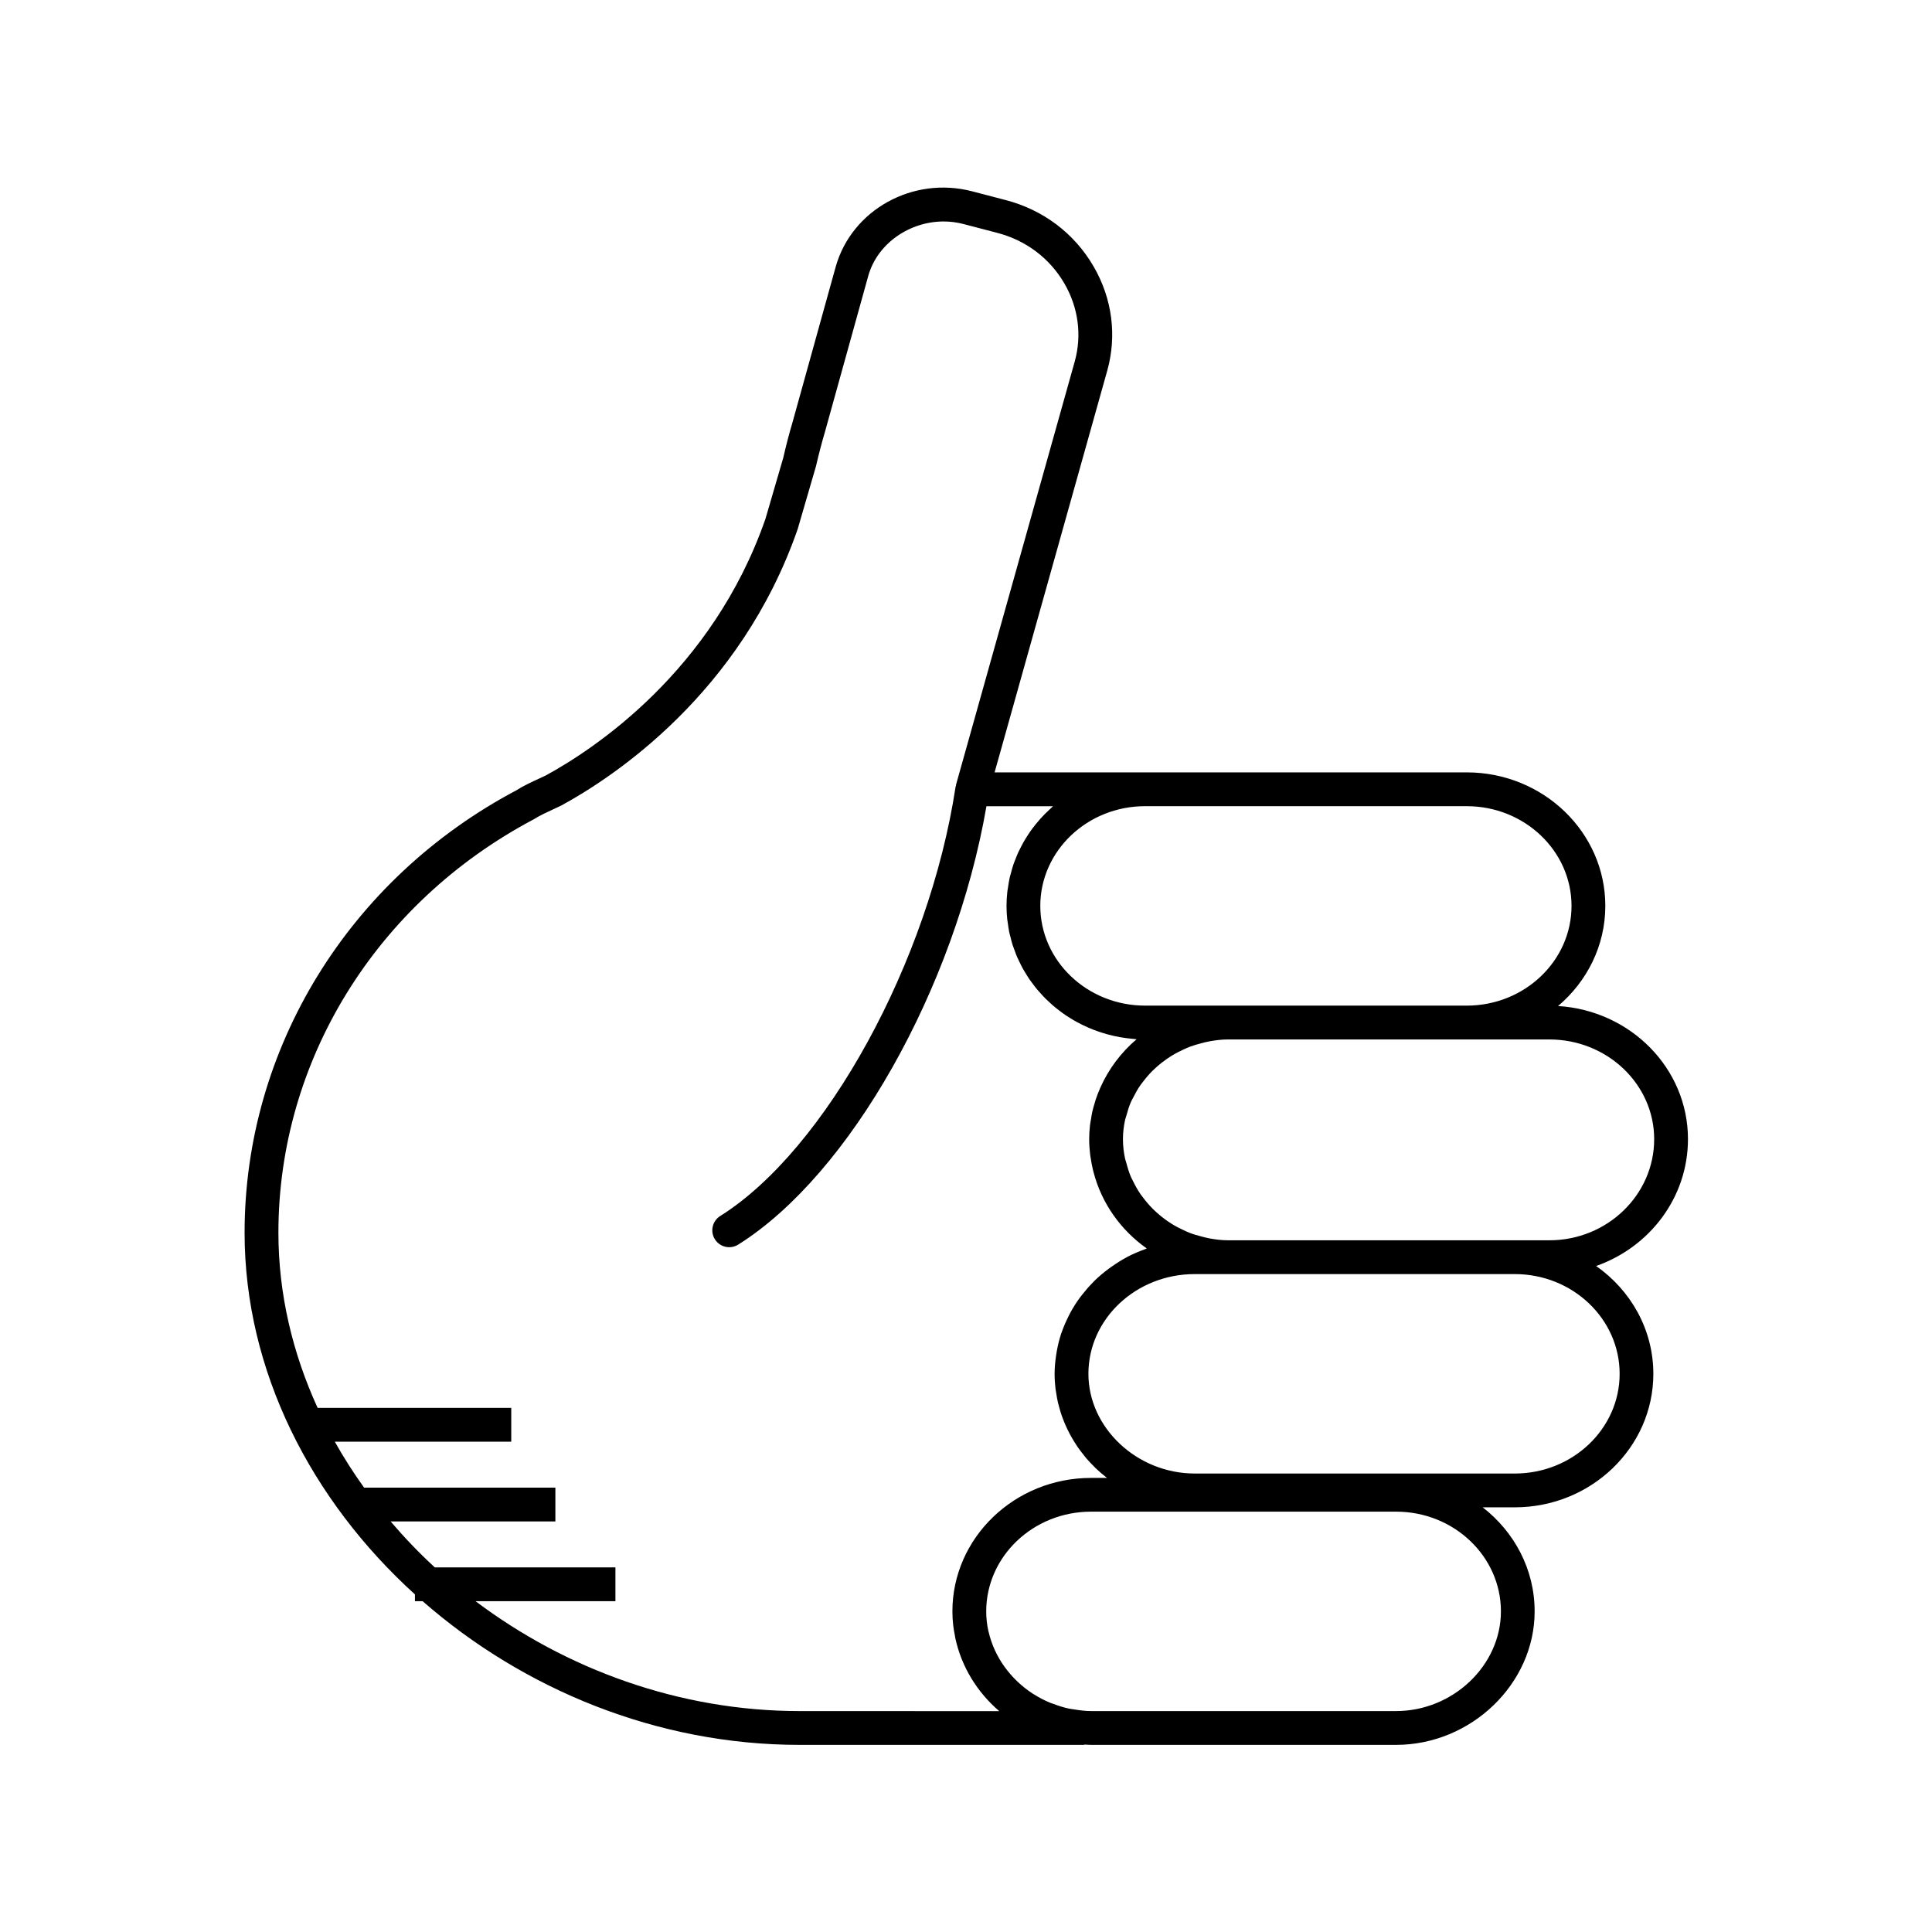 <?xml version="1.0" encoding="UTF-8"?>
<!-- Uploaded to: ICON Repo, www.iconrepo.com, Generator: ICON Repo Mixer Tools -->
<svg fill="#000000" width="800px" height="800px" version="1.1" viewBox="144 144 512 512" xmlns="http://www.w3.org/2000/svg">
 <path d="m591.33 445.88c0-18.762-15.246-34.109-34.426-35.27 7.656-6.488 12.523-15.969 12.523-26.543 0-19.512-16.477-35.379-36.73-35.379h-125.12l29.863-106.49c2.586-9.289 1.305-19.066-3.598-27.535-5.113-8.84-13.457-15.121-23.48-17.68l-8.762-2.289c-15.633-4.062-31.816 4.848-36.109 19.926l-11.523 41.504c-0.82 2.75-1.645 5.894-2.394 9.184l-4.719 16.188c-14.066 40.449-45.555 61.113-58.227 68.016l-1.727 0.805c-1.988 0.918-4.246 1.957-6.004 3.094-44.461 23.527-72.078 68.465-72.078 117.27 0 36.586 17.613 70.883 45.145 95.855v1.793h2.031c26.664 23.336 62.141 38.082 99.871 38.082h75.266c0.145 0 0.266-0.066 0.406-0.078 0.527 0.023 1.051 0.078 1.582 0.078h80.84c19.914 0 36.734-16.203 36.734-35.379 0-11.145-5.387-21.086-13.773-27.574h8.496c20.258 0 36.734-15.871 36.734-35.379 0-11.742-5.992-22.137-15.16-28.574 14.172-4.977 24.336-18.148 24.336-33.621zm-30.859-61.809c0 14.574-12.457 26.43-27.777 26.43h-85.227c-15.316 0-27.777-11.855-27.777-26.43 0-14.57 12.457-26.426 27.777-26.426h85.227c15.316 0 27.777 11.855 27.777 26.426zm-204.59 213.38c-31.809 0-61.918-11.094-85.863-29.125h37.078v-8.953h-47.867c-4.176-3.832-8.07-7.918-11.715-12.18h43.668v-8.953h-50.691c-2.82-3.93-5.418-7.992-7.766-12.18h46.762v-8.953h-51.309c-6.652-14.535-10.395-30.234-10.395-46.422 0-45.484 25.793-87.387 67.629-109.54 1.551-0.988 3.426-1.852 5.242-2.691l2.051-0.961c13.797-7.504 47.523-29.652 62.688-73.27l4.848-16.652c0.77-3.328 1.543-6.285 2.34-8.965l11.539-41.559c2.438-8.566 10.945-14.355 19.965-14.355 1.742 0 3.508 0.219 5.258 0.68l8.785 2.297c7.691 1.961 14.07 6.75 17.969 13.492 3.691 6.367 4.652 13.699 2.723 20.637l-31.461 112.17c-0.023 0.082 0.008 0.168-0.012 0.254-0.023 0.102-0.086 0.18-0.105 0.281-7.019 46.258-34.414 96.219-62.371 113.75-2.094 1.312-2.727 4.078-1.414 6.172 0.848 1.355 2.309 2.098 3.801 2.098 0.809 0 1.633-0.219 2.371-0.684 29.625-18.566 57.453-68.016 65.793-116.18h17.641c-0.258 0.223-0.484 0.473-0.738 0.703-0.473 0.43-0.938 0.867-1.387 1.32-0.395 0.395-0.773 0.801-1.148 1.215-0.434 0.48-0.852 0.969-1.258 1.469-0.348 0.426-0.684 0.859-1.012 1.301-0.391 0.527-0.754 1.066-1.113 1.617-0.297 0.453-0.59 0.906-0.863 1.371-0.34 0.574-0.648 1.164-0.953 1.754-0.242 0.473-0.492 0.941-0.715 1.422-0.285 0.625-0.535 1.266-0.785 1.906-0.188 0.48-0.387 0.957-0.551 1.449-0.23 0.688-0.414 1.391-0.602 2.094-0.125 0.473-0.273 0.934-0.379 1.41-0.176 0.797-0.293 1.609-0.414 2.422-0.059 0.406-0.148 0.805-0.191 1.219-0.137 1.234-0.211 2.484-0.211 3.754 0 1.199 0.066 2.383 0.188 3.551 0.039 0.375 0.117 0.734 0.168 1.105 0.109 0.789 0.211 1.578 0.375 2.348 0.09 0.434 0.223 0.852 0.328 1.277 0.172 0.691 0.336 1.383 0.551 2.055 0.141 0.445 0.32 0.871 0.477 1.309 0.23 0.637 0.453 1.277 0.723 1.895 0.188 0.434 0.406 0.848 0.609 1.273 0.289 0.598 0.57 1.199 0.891 1.781 0.23 0.418 0.492 0.816 0.738 1.223 0.34 0.559 0.676 1.121 1.047 1.66 0.273 0.395 0.566 0.773 0.855 1.156 0.391 0.523 0.781 1.047 1.203 1.547 0.309 0.367 0.633 0.715 0.957 1.07 0.441 0.484 0.879 0.969 1.348 1.43 0.344 0.34 0.703 0.66 1.059 0.988 0.484 0.441 0.969 0.875 1.473 1.289 0.375 0.309 0.766 0.602 1.156 0.895 0.52 0.395 1.047 0.781 1.59 1.145 0.41 0.277 0.828 0.535 1.25 0.797 0.555 0.344 1.113 0.676 1.688 0.988 0.441 0.242 0.891 0.469 1.344 0.691 0.586 0.289 1.172 0.566 1.777 0.824 0.469 0.203 0.945 0.395 1.426 0.578 0.609 0.234 1.223 0.453 1.848 0.652 0.496 0.16 1 0.312 1.508 0.453 0.633 0.176 1.27 0.332 1.914 0.477 0.523 0.117 1.047 0.223 1.578 0.32 0.648 0.113 1.301 0.207 1.957 0.289 0.551 0.066 1.098 0.129 1.656 0.176 0.266 0.02 0.523 0.066 0.789 0.082-4.141 3.516-7.414 7.906-9.598 12.809-0.039 0.086-0.07 0.176-0.109 0.266-0.414 0.945-0.797 1.902-1.121 2.887-0.094 0.281-0.164 0.57-0.25 0.855-0.25 0.82-0.496 1.641-0.68 2.484-0.125 0.555-0.199 1.121-0.293 1.684-0.102 0.609-0.23 1.215-0.301 1.832-0.137 1.211-0.215 2.438-0.215 3.676 0 1.391 0.102 2.758 0.262 4.109 0.031 0.273 0.086 0.539 0.129 0.812 0.164 1.145 0.379 2.273 0.652 3.383 0.043 0.168 0.086 0.332 0.133 0.5 2.148 8.223 7.215 15.309 14.082 20.148-0.168 0.059-0.32 0.148-0.488 0.211-1.566 0.57-3.098 1.207-4.555 1.969-0.082 0.043-0.156 0.094-0.234 0.137-1.387 0.734-2.703 1.574-3.977 2.469-0.301 0.211-0.602 0.418-0.898 0.641-1.277 0.953-2.492 1.973-3.629 3.074-0.191 0.184-0.359 0.383-0.547 0.57-0.996 1.008-1.922 2.074-2.789 3.188-0.199 0.254-0.406 0.5-0.594 0.758-0.93 1.266-1.766 2.586-2.519 3.965-0.16 0.297-0.305 0.602-0.457 0.902-0.652 1.281-1.23 2.598-1.719 3.957-0.074 0.211-0.168 0.41-0.238 0.621-0.508 1.512-0.887 3.07-1.18 4.66-0.066 0.367-0.121 0.734-0.18 1.105-0.246 1.641-0.418 3.305-0.418 5.008 0 1.312 0.09 2.606 0.234 3.883 0.051 0.426 0.137 0.836 0.203 1.258 0.129 0.844 0.27 1.684 0.461 2.508 0.113 0.484 0.254 0.957 0.387 1.434 0.207 0.738 0.426 1.473 0.68 2.191 0.172 0.488 0.363 0.969 0.559 1.449 0.277 0.684 0.574 1.355 0.895 2.019 0.227 0.469 0.457 0.934 0.707 1.395 0.352 0.652 0.734 1.285 1.125 1.914 0.27 0.43 0.531 0.863 0.816 1.277 0.445 0.648 0.93 1.27 1.418 1.891 0.281 0.359 0.547 0.727 0.844 1.074 0.688 0.805 1.418 1.57 2.176 2.316 0.145 0.141 0.273 0.293 0.418 0.434 0.883 0.84 1.816 1.629 2.781 2.383 0.062 0.047 0.117 0.105 0.18 0.152h-4.231c-20.258 0-36.734 15.871-36.734 35.379 0 1.23 0.074 2.445 0.207 3.648 0.102 0.922 0.273 1.824 0.445 2.727 0.047 0.234 0.07 0.473 0.121 0.707 1.629 7.574 5.785 14.328 11.645 19.344zm185.88-26.426c0 14.324-12.723 26.426-27.781 26.426h-80.84c-1.562 0-3.078-0.207-4.578-0.453-0.449-0.074-0.906-0.121-1.348-0.215-1.371-0.297-2.691-0.719-3.984-1.207-0.34-0.129-0.699-0.227-1.031-0.367-1.496-0.633-2.93-1.379-4.281-2.242-0.074-0.047-0.156-0.086-0.23-0.133-5.856-3.816-10.168-9.688-11.703-16.414-0.012-0.055-0.039-0.102-0.051-0.156-0.375-1.699-0.574-3.449-0.574-5.234 0-14.57 12.465-26.426 27.781-26.426h80.84c15.32-0.004 27.781 11.852 27.781 26.422zm31.461-62.953c0 14.57-12.465 26.426-27.781 26.426h-84.824c-15.273 0-28.176-12.102-28.176-26.426 0-14.57 12.641-26.426 28.176-26.426h84.824c15.316 0 27.781 11.855 27.781 26.426zm-18.625-35.383h-85.219c-1.605 0-3.168-0.207-4.711-0.473-0.844-0.145-1.652-0.375-2.469-0.59-0.941-0.254-1.883-0.508-2.785-0.855-0.586-0.223-1.148-0.488-1.715-0.746-1.09-0.504-2.156-1.051-3.168-1.684-0.371-0.23-0.727-0.473-1.086-0.719-1.117-0.773-2.176-1.613-3.164-2.531-0.242-0.227-0.488-0.445-0.723-0.68-0.992-0.988-1.898-2.055-2.731-3.176-0.191-0.262-0.398-0.508-0.582-0.777-0.77-1.121-1.422-2.312-2.016-3.531-0.16-0.336-0.355-0.652-0.5-0.996-0.523-1.207-0.902-2.477-1.238-3.758-0.102-0.391-0.258-0.758-0.34-1.156-0.352-1.668-0.555-3.379-0.555-5.129 0-1.719 0.203-3.402 0.555-5.043 0.09-0.422 0.258-0.82 0.367-1.234 0.328-1.219 0.691-2.426 1.195-3.578 0.172-0.395 0.398-0.766 0.59-1.148 0.562-1.129 1.176-2.238 1.898-3.277 0.23-0.336 0.492-0.648 0.742-0.977 0.777-1.02 1.613-1.992 2.527-2.898 0.305-0.305 0.629-0.59 0.949-0.883 0.91-0.824 1.883-1.586 2.902-2.289 0.438-0.301 0.879-0.598 1.336-0.871 0.93-0.57 1.91-1.062 2.906-1.523 0.637-0.289 1.266-0.586 1.926-0.832 0.852-0.32 1.742-0.559 2.629-0.797 0.844-0.223 1.676-0.461 2.551-0.605 1.539-0.262 3.102-0.469 4.707-0.469h85.219c15.316 0 27.781 11.855 27.781 26.426 0 14.777-12.461 26.801-27.781 26.801z"/>
</svg>